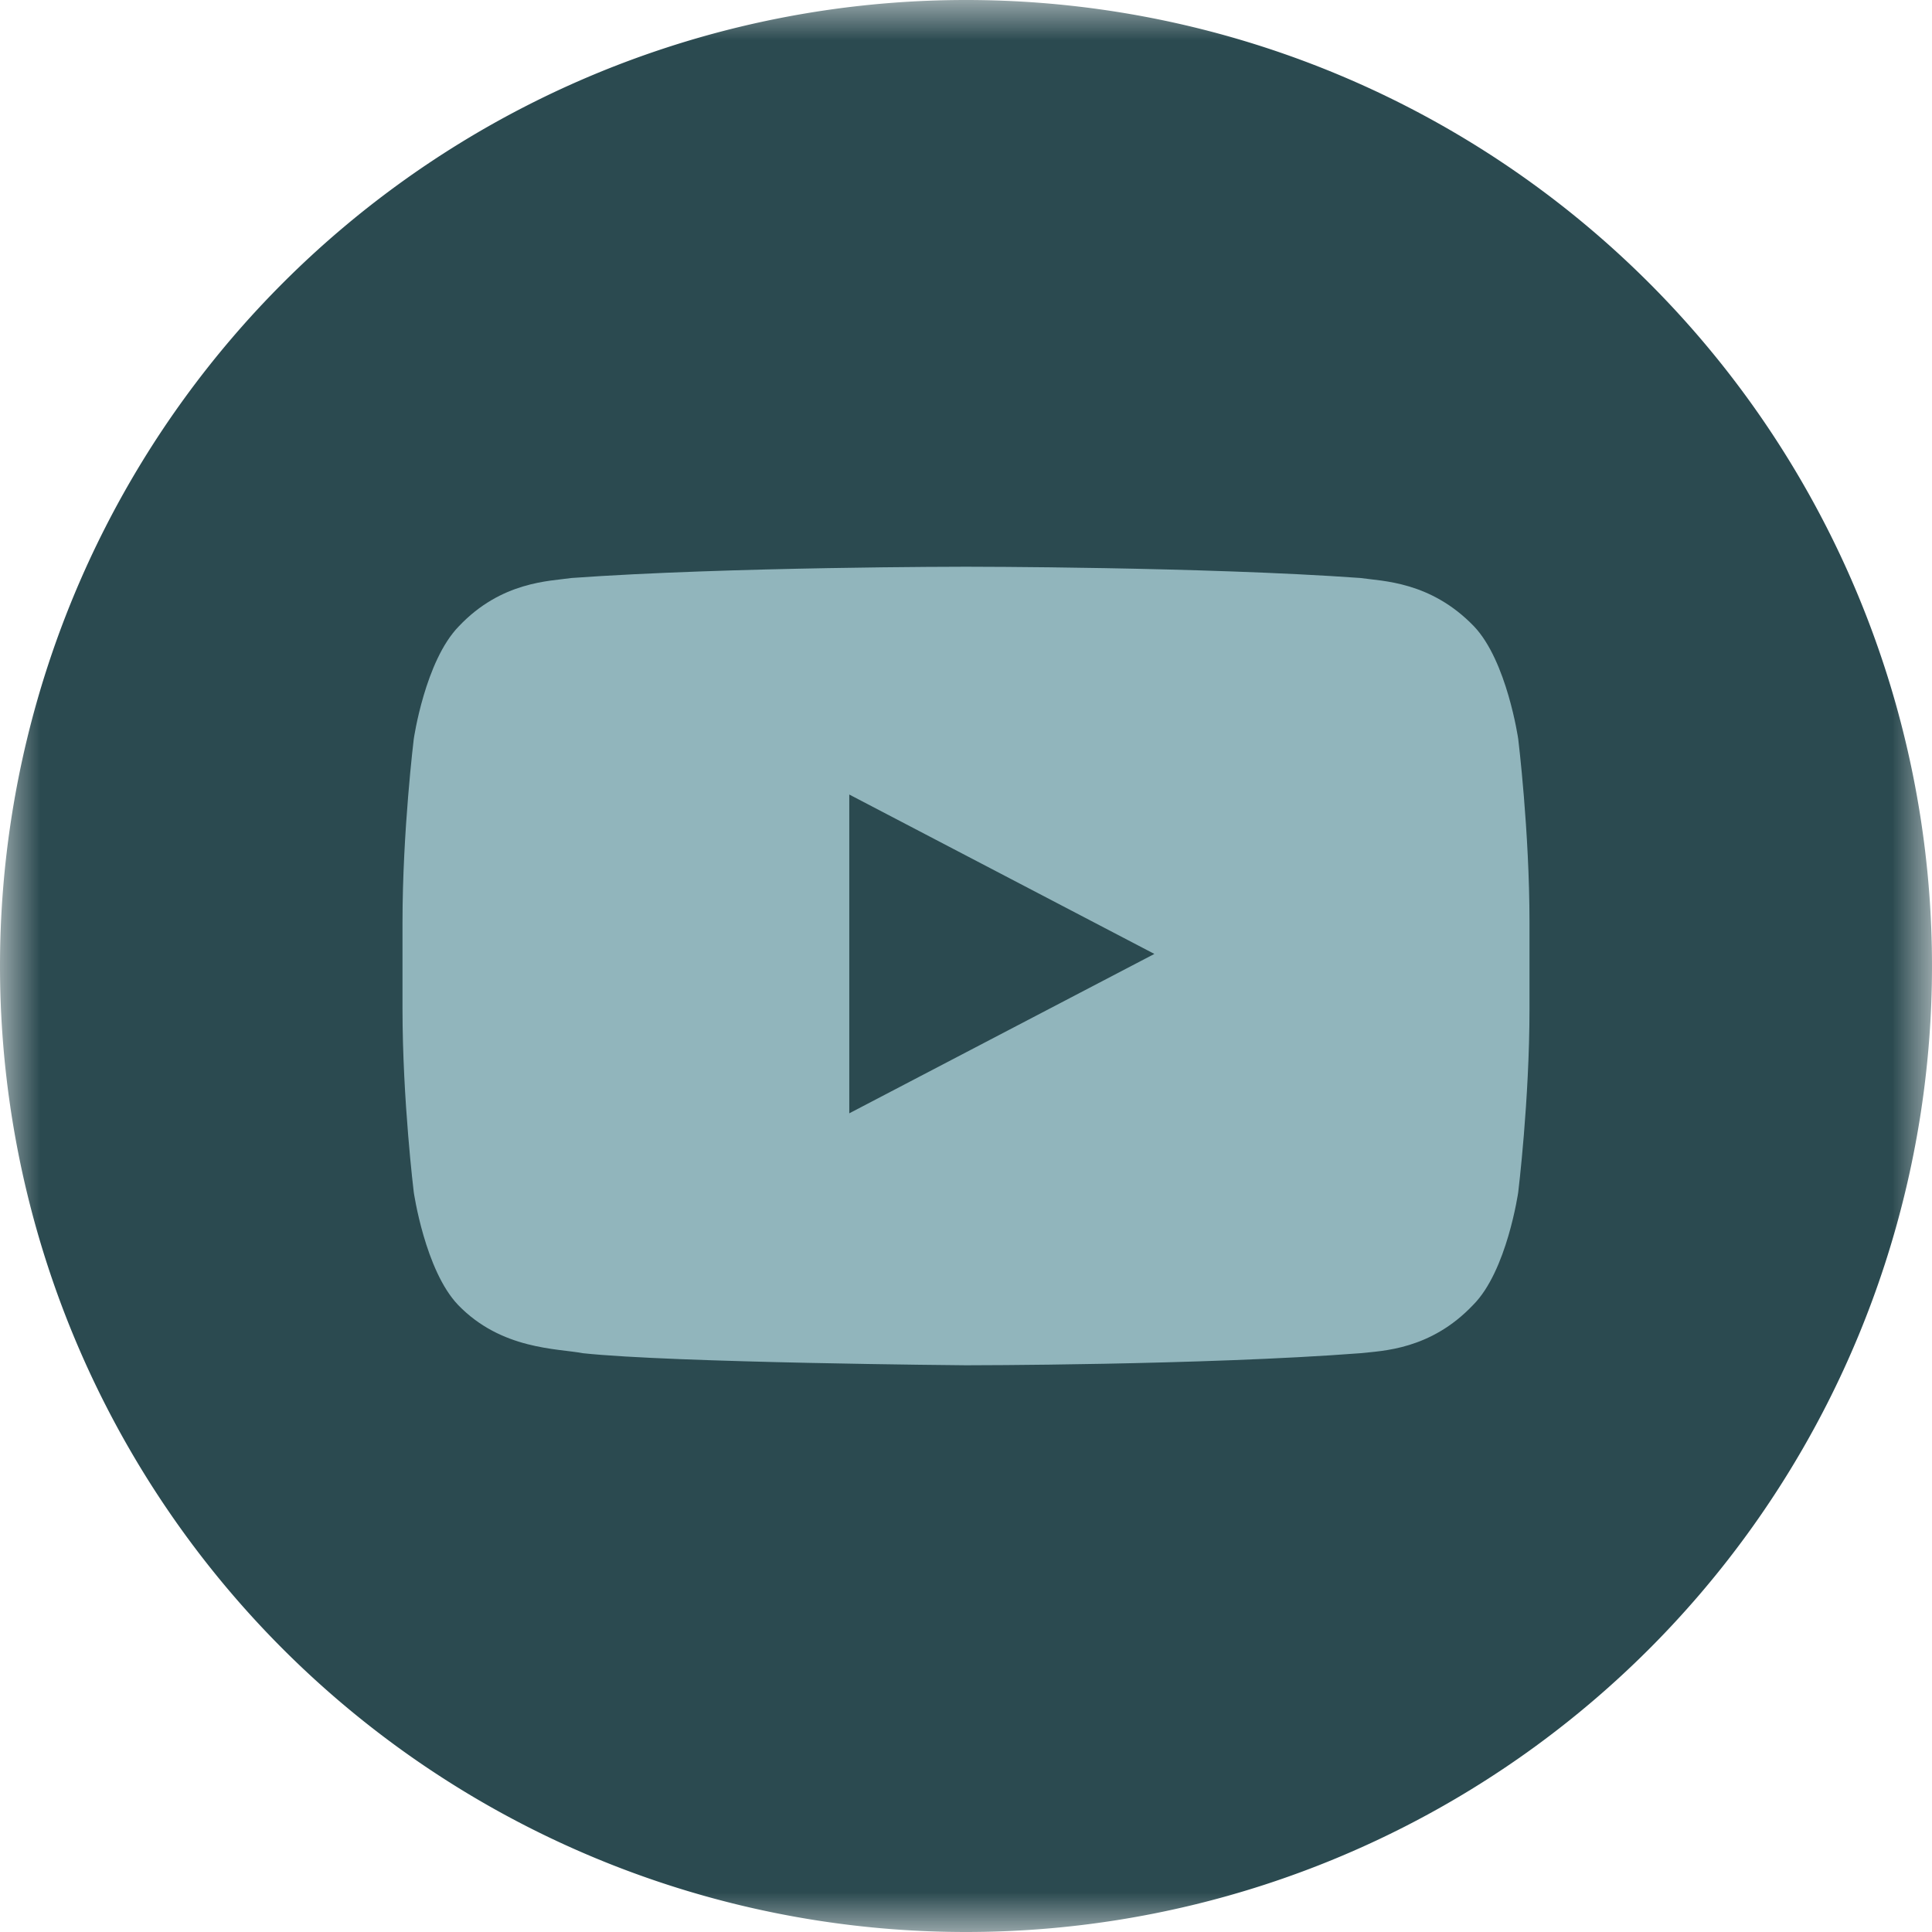 <svg width="24" height="24" viewBox="0 0 24 24" fill="none" xmlns="http://www.w3.org/2000/svg"><g clip-path="url(#a)"><mask id="b" style="mask-type:luminance" maskUnits="userSpaceOnUse" x="0" y="0" width="24" height="24"><path d="M0 0h24v24H0V0Z" fill="#fff"/></mask><g mask="url(#b)"><path d="M24 12a12 12 0 1 0-24 0 12 12 0 0 0 24 0Z" fill="#2B4A50"/></g><g clip-path="url(#c)"><path fill-rule="evenodd" clip-rule="evenodd" d="M10.55 13.83V9.87l3.79 1.98-3.79 1.98Zm8.31-4.65s-.14-.97-.55-1.4c-.54-.56-1.14-.56-1.41-.6-1.95-.14-4.9-.14-4.9-.14s-2.95 0-4.9.14c-.27.04-.87.04-1.4.6-.42.43-.56 1.4-.56 1.4S5 10.32 5 11.46v1.07c0 1.14.14 2.28.14 2.28s.14.97.55 1.4c.54.56 1.24.54 1.55.6 1.12.12 4.76.15 4.76.15s2.94 0 4.9-.15c.27-.03.87-.04 1.4-.6.42-.42.56-1.4.56-1.4s.14-1.14.14-2.28v-1.07c0-1.14-.14-2.28-.14-2.28Z" fill="#91B5BC"/></g></g><defs><clipPath id="a"><path fill="#fff" d="M0 0h24v24H0z"/></clipPath><clipPath id="c"><path fill="#fff" d="M5 5h14v14H5z"/></clipPath></defs></svg>
